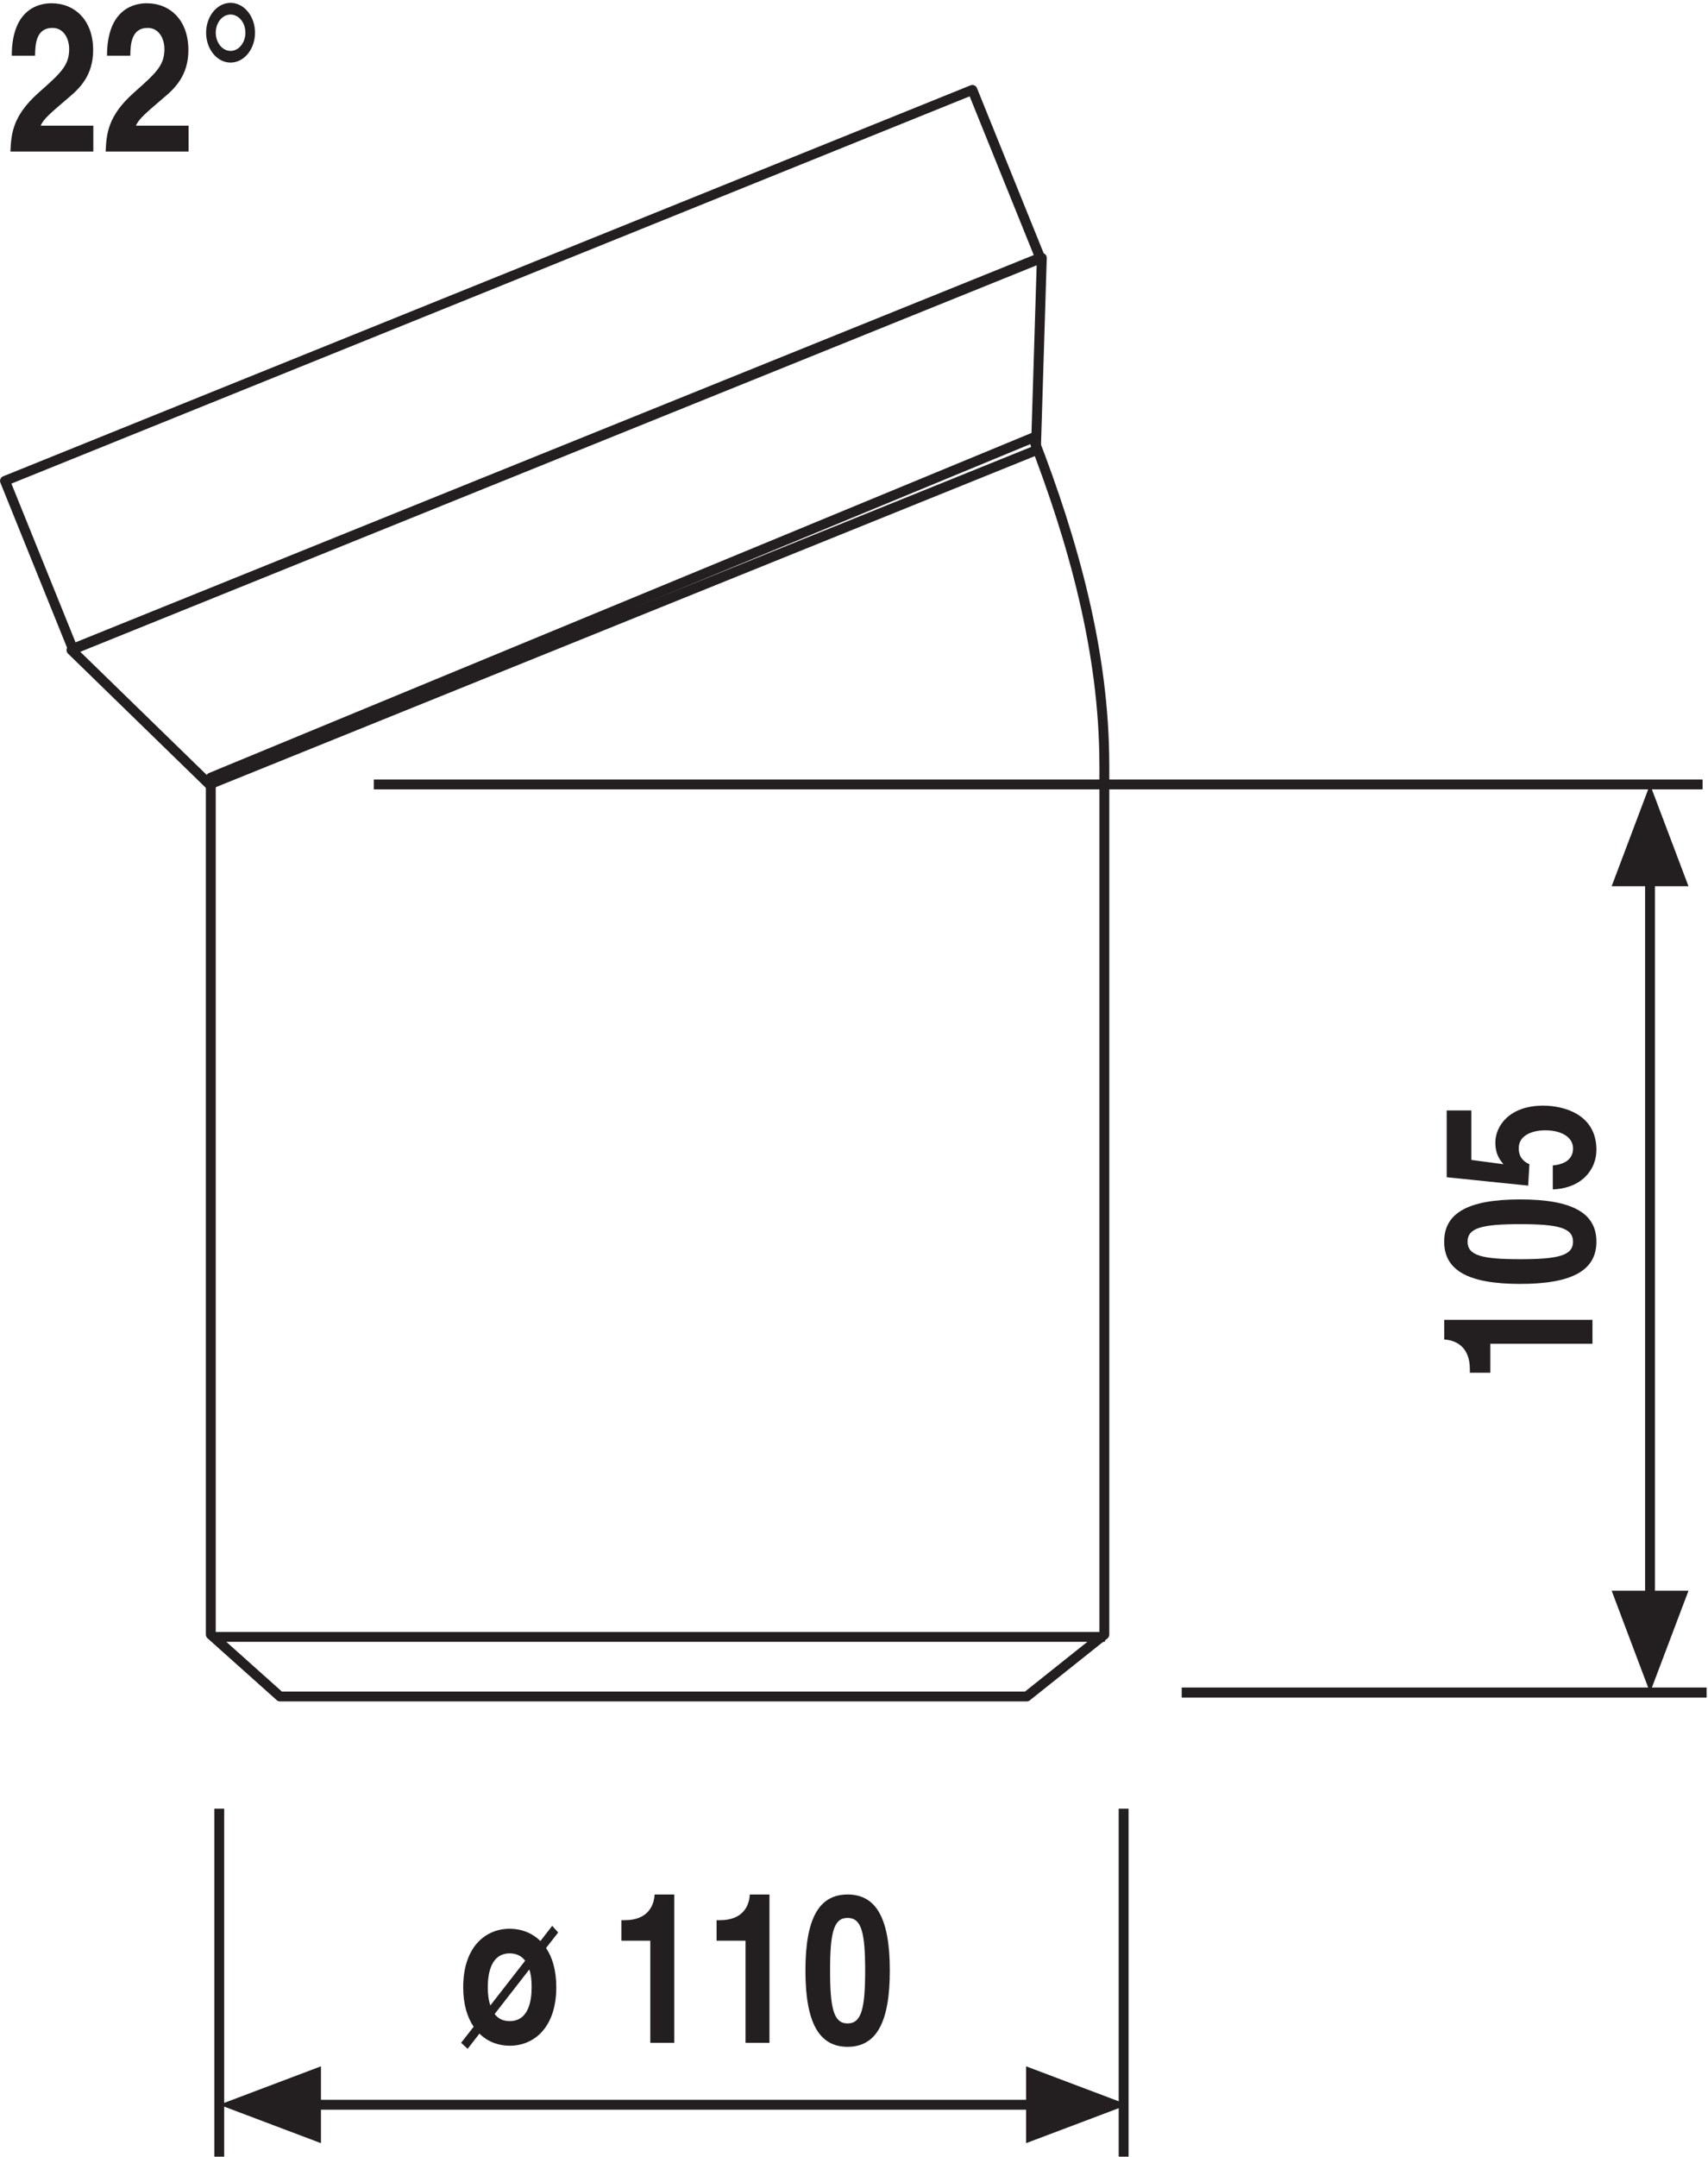 <?xml version="1.0" encoding="UTF-8"?>
<svg xmlns="http://www.w3.org/2000/svg" xmlns:xlink="http://www.w3.org/1999/xlink" width="225pt" height="284pt" viewBox="0 0 225 284" version="1.1">
<defs>
<clipPath id="clip1">
  <path d="M 1 0.375 L 13 0.375 L 13 20 L 1 20 Z "/>
</clipPath>
<clipPath id="clip2">
  <path d="M 13 0.375 L 25 0.375 L 25 20 L 13 20 Z "/>
</clipPath>
<clipPath id="clip3">
  <path d="M 27 0.375 L 34 0.375 L 34 9 L 27 9 Z "/>
</clipPath>
<clipPath id="clip4">
  <path d="M 155 222 L 224.82 222 L 224.82 224 L 155 224 Z "/>
</clipPath>
<clipPath id="clip5">
  <path d="M 27 102 L 224.82 102 L 224.82 217 L 27 217 Z "/>
</clipPath>
<clipPath id="clip6">
  <path d="M 0.008 11 L 138 11 L 138 87 L 0.008 87 Z "/>
</clipPath>
</defs>
<g id="surface1">
<g clip-path="url(#clip1)" clip-rule="nonzero">
<path style=" stroke:none;fill-rule:nonzero;fill:rgb(13.719%,12.157%,12.547%);fill-opacity:1;" d="M 4.617 7.336 C 4.645 5.906 4.707 3.676 6.914 3.676 C 8.445 3.676 9.113 5.16 9.113 6.453 C 9.113 8.652 7.973 9.641 5.09 12.203 C 1.617 15.285 1.48 17.676 1.371 19.957 L 12.293 19.957 L 12.293 16.547 L 5.363 16.547 C 5.719 15.645 6.82 14.762 8.938 12.941 C 10.492 11.652 12.27 9.945 12.27 6.59 C 12.27 2.629 9.832 0.43 6.777 0.43 C 5.363 0.43 1.551 0.98 1.551 7.336 L 4.621 7.336 "/>
</g>
<g clip-path="url(#clip2)" clip-rule="nonzero">
<path style=" stroke:none;fill-rule:nonzero;fill:rgb(13.719%,12.157%,12.547%);fill-opacity:1;" d="M 17.164 7.336 C 17.191 5.906 17.258 3.676 19.461 3.676 C 20.984 3.676 21.66 5.16 21.66 6.453 C 21.66 8.652 20.516 9.641 17.637 12.203 C 14.164 15.285 14.027 17.676 13.918 19.957 L 24.84 19.957 L 24.84 16.547 L 17.91 16.547 C 18.266 15.645 19.367 14.762 21.48 12.941 C 23.035 11.652 24.816 9.945 24.816 6.59 C 24.816 2.629 22.387 0.43 19.32 0.43 C 17.914 0.43 14.098 0.98 14.098 7.336 L 17.168 7.336 "/>
</g>
<g clip-path="url(#clip3)" clip-rule="nonzero">
<path style=" stroke:none;fill-rule:nonzero;fill:rgb(13.719%,12.157%,12.547%);fill-opacity:1;" d="M 28.422 4.305 C 28.422 2.984 29.297 1.914 30.371 1.914 C 31.449 1.914 32.328 2.984 32.328 4.305 C 32.328 5.629 31.449 6.703 30.371 6.703 C 29.297 6.703 28.422 5.629 28.422 4.305 Z M 27.152 4.305 C 27.152 6.484 28.598 8.242 30.371 8.242 C 32.145 8.242 33.594 6.484 33.594 4.305 C 33.594 2.137 32.148 0.375 30.371 0.375 C 28.598 0.375 27.152 2.137 27.152 4.305 "/>
</g>
<path style="fill:none;stroke-width:12.996;stroke-linecap:butt;stroke-linejoin:round;stroke:rgb(13.719%,12.157%,12.547%);stroke-opacity:1;stroke-miterlimit:22.926;" d="M 2173.633 1684.805 L 2173.633 733.477 " transform="matrix(0.1,0,0,-0.1,0,284)"/>
<path style=" stroke:none;fill-rule:nonzero;fill:rgb(13.719%,12.157%,12.547%);fill-opacity:1;" d="M 222.43 116.703 L 217.363 103.301 L 212.309 116.703 L 222.43 116.703 "/>
<path style=" stroke:none;fill-rule:nonzero;fill:rgb(13.719%,12.157%,12.547%);fill-opacity:1;" d="M 222.43 209.473 L 217.363 222.871 L 212.309 209.473 L 222.43 209.473 "/>
<path style=" stroke:none;fill-rule:nonzero;fill:rgb(13.719%,12.157%,12.547%);fill-opacity:1;" d="M 196.328 180.77 L 196.328 176.953 L 209.781 176.953 L 209.781 173.801 L 190.25 173.801 L 190.25 176.395 C 191.703 176.465 193.629 177.27 193.629 180.312 L 193.629 180.77 L 196.328 180.77 "/>
<path style=" stroke:none;fill-rule:nonzero;fill:rgb(13.719%,12.157%,12.547%);fill-opacity:1;" d="M 200.258 165.816 C 195.223 165.816 193.328 165.328 193.328 163.508 C 193.328 161.695 195.223 161.199 200.258 161.199 C 205.293 161.199 207.219 161.695 207.219 163.508 C 207.219 165.328 205.293 165.816 200.258 165.816 Z M 200.258 169.07 C 207.109 169.07 210.301 167.285 210.301 163.504 C 210.301 159.727 207.109 157.945 200.258 157.945 C 193.406 157.945 190.246 159.727 190.246 163.504 C 190.246 167.285 193.41 169.07 200.258 169.07 "/>
<path style=" stroke:none;fill-rule:nonzero;fill:rgb(13.719%,12.157%,12.547%);fill-opacity:1;" d="M 193.824 152.742 L 193.824 146.227 L 190.578 146.227 L 190.578 155.02 L 201.309 156.125 L 201.473 153.309 C 200.094 152.695 200.07 151.613 200.07 151.184 C 200.07 149.516 201.824 148.844 203.566 148.844 C 205.652 148.844 207.223 149.719 207.223 151.23 C 207.223 152.629 206.148 153.328 204.555 153.465 L 204.555 156.625 C 208.484 156.465 210.301 153.914 210.301 151.414 C 210.301 146.699 205.957 145.594 203.285 145.594 C 198.805 145.594 196.988 148.305 196.988 150.441 C 196.988 151.996 197.566 152.719 198.062 153.309 L 193.824 152.742 "/>
<g clip-path="url(#clip4)" clip-rule="nonzero">
<path style="fill:none;stroke-width:13.204;stroke-linecap:butt;stroke-linejoin:miter;stroke:rgb(13.719%,12.157%,12.547%);stroke-opacity:1;stroke-miterlimit:22.926;" d="M 1556.719 611.211 L 2248.164 611.211 " transform="matrix(0.1,0,0,-0.1,0,284)"/>
</g>
<path style="fill:none;stroke-width:12.996;stroke-linecap:butt;stroke-linejoin:round;stroke:rgb(13.719%,12.157%,12.547%);stroke-opacity:1;stroke-miterlimit:22.926;" d="M 1454.805 1832.656 L 1454.805 687.539 L 1352.539 606.016 L 368.867 606.016 L 277.695 687.539 L 277.695 1816.016 L 1360.859 2263.672 C 1413.32 2128.281 1454.766 1981.836 1454.766 1832.656 Z " transform="matrix(0.1,0,0,-0.1,0,284)"/>
<g clip-path="url(#clip5)" clip-rule="nonzero">
<path style="fill:none;stroke-width:12.996;stroke-linecap:butt;stroke-linejoin:miter;stroke:rgb(13.719%,12.157%,12.547%);stroke-opacity:1;stroke-miterlimit:22.926;" d="M 2242.891 1807.031 L 492.461 1807.031 M 283.359 684.492 L 1455.625 684.492 " transform="matrix(0.1,0,0,-0.1,0,284)"/>
</g>
<g clip-path="url(#clip6)" clip-rule="nonzero">
<path style="fill:none;stroke-width:12.996;stroke-linecap:butt;stroke-linejoin:round;stroke:rgb(13.719%,12.157%,12.547%);stroke-opacity:1;stroke-miterlimit:22.926;" d="M 95.898 1985.703 L 1370.273 2500.547 L 1280.938 2721.602 L 6.562 2206.758 Z " transform="matrix(0.1,0,0,-0.1,0,284)"/>
</g>
<path style="fill:none;stroke-width:12.996;stroke-linecap:butt;stroke-linejoin:round;stroke:rgb(13.719%,12.157%,12.547%);stroke-opacity:1;stroke-miterlimit:22.926;" d="M 1363.477 68.398 L 411.016 68.398 M 94.141 1983.945 L 275.859 1807.031 L 1364.609 2246.953 L 1372.422 2500.391 L 94.141 1983.984 Z " transform="matrix(0.1,0,0,-0.1,0,284)"/>
<path style=" stroke:none;fill-rule:nonzero;fill:rgb(13.719%,12.157%,12.547%);fill-opacity:1;" d="M 135.168 282.219 L 148.57 277.16 L 135.168 272.098 L 135.168 282.215 "/>
<path style=" stroke:none;fill-rule:nonzero;fill:rgb(13.719%,12.157%,12.547%);fill-opacity:1;" d="M 42.281 282.219 L 28.883 277.16 L 42.281 272.098 L 42.281 282.215 "/>
<path style=" stroke:none;fill-rule:nonzero;fill:rgb(13.719%,12.157%,12.547%);fill-opacity:1;" d="M 73.531 254.477 L 72.742 253.598 L 71.191 255.602 C 70.062 254.5 68.641 253.984 67.148 253.984 C 63.922 253.984 61.02 256.402 61.02 261.684 C 61.02 263.91 61.535 265.613 62.395 266.887 L 60.746 269 L 61.602 269.797 L 63.156 267.793 C 64.238 268.867 65.66 269.387 67.148 269.387 C 70.375 269.387 73.281 266.965 73.281 261.68 C 73.281 259.453 72.766 257.75 71.934 256.516 Z M 64.594 264.078 C 64.324 263.277 64.258 262.426 64.258 261.684 C 64.258 259.816 64.703 257.227 67.145 257.227 C 68.074 257.227 68.707 257.586 69.18 258.191 L 64.594 264.082 Z M 69.727 259.348 C 69.977 260.066 70.035 260.918 70.035 261.684 C 70.035 263.555 69.59 266.145 67.148 266.145 C 66.223 266.145 65.59 265.789 65.164 265.207 L 69.727 259.348 "/>
<path style=" stroke:none;fill-rule:nonzero;fill:rgb(13.719%,12.157%,12.547%);fill-opacity:1;" d="M 81.852 255.555 L 85.664 255.555 L 85.664 269.004 L 88.82 269.004 L 88.82 249.473 L 86.23 249.473 C 86.16 250.93 85.352 252.855 82.305 252.855 L 81.855 252.855 L 81.855 255.555 "/>
<path style=" stroke:none;fill-rule:nonzero;fill:rgb(13.719%,12.157%,12.547%);fill-opacity:1;" d="M 94.395 255.555 L 98.211 255.555 L 98.211 269.004 L 101.363 269.004 L 101.363 249.473 L 98.773 249.473 C 98.707 250.93 97.895 252.855 94.848 252.855 L 94.398 252.855 L 94.398 255.555 "/>
<path style=" stroke:none;fill-rule:nonzero;fill:rgb(13.719%,12.157%,12.547%);fill-opacity:1;" d="M 109.348 259.484 C 109.348 254.449 109.84 252.555 111.656 252.555 C 113.473 252.555 113.969 254.449 113.969 259.484 C 113.969 264.523 113.473 266.449 111.656 266.449 C 109.84 266.449 109.348 264.523 109.348 259.484 Z M 106.102 259.484 C 106.102 266.336 107.883 269.531 111.656 269.531 C 115.434 269.531 117.219 266.332 117.219 259.484 C 117.219 252.633 115.434 249.473 111.656 249.473 C 107.883 249.473 106.102 252.633 106.102 259.484 "/>
<path style="fill:none;stroke-width:12.996;stroke-linecap:butt;stroke-linejoin:round;stroke:rgb(13.719%,12.157%,12.547%);stroke-opacity:1;stroke-miterlimit:22.926;" d="M 288.828 458.32 L 288.828 0 M 1480.195 458.32 L 1480.195 0 " transform="matrix(0.1,0,0,-0.1,0,284)"/>
</g>
</svg>
